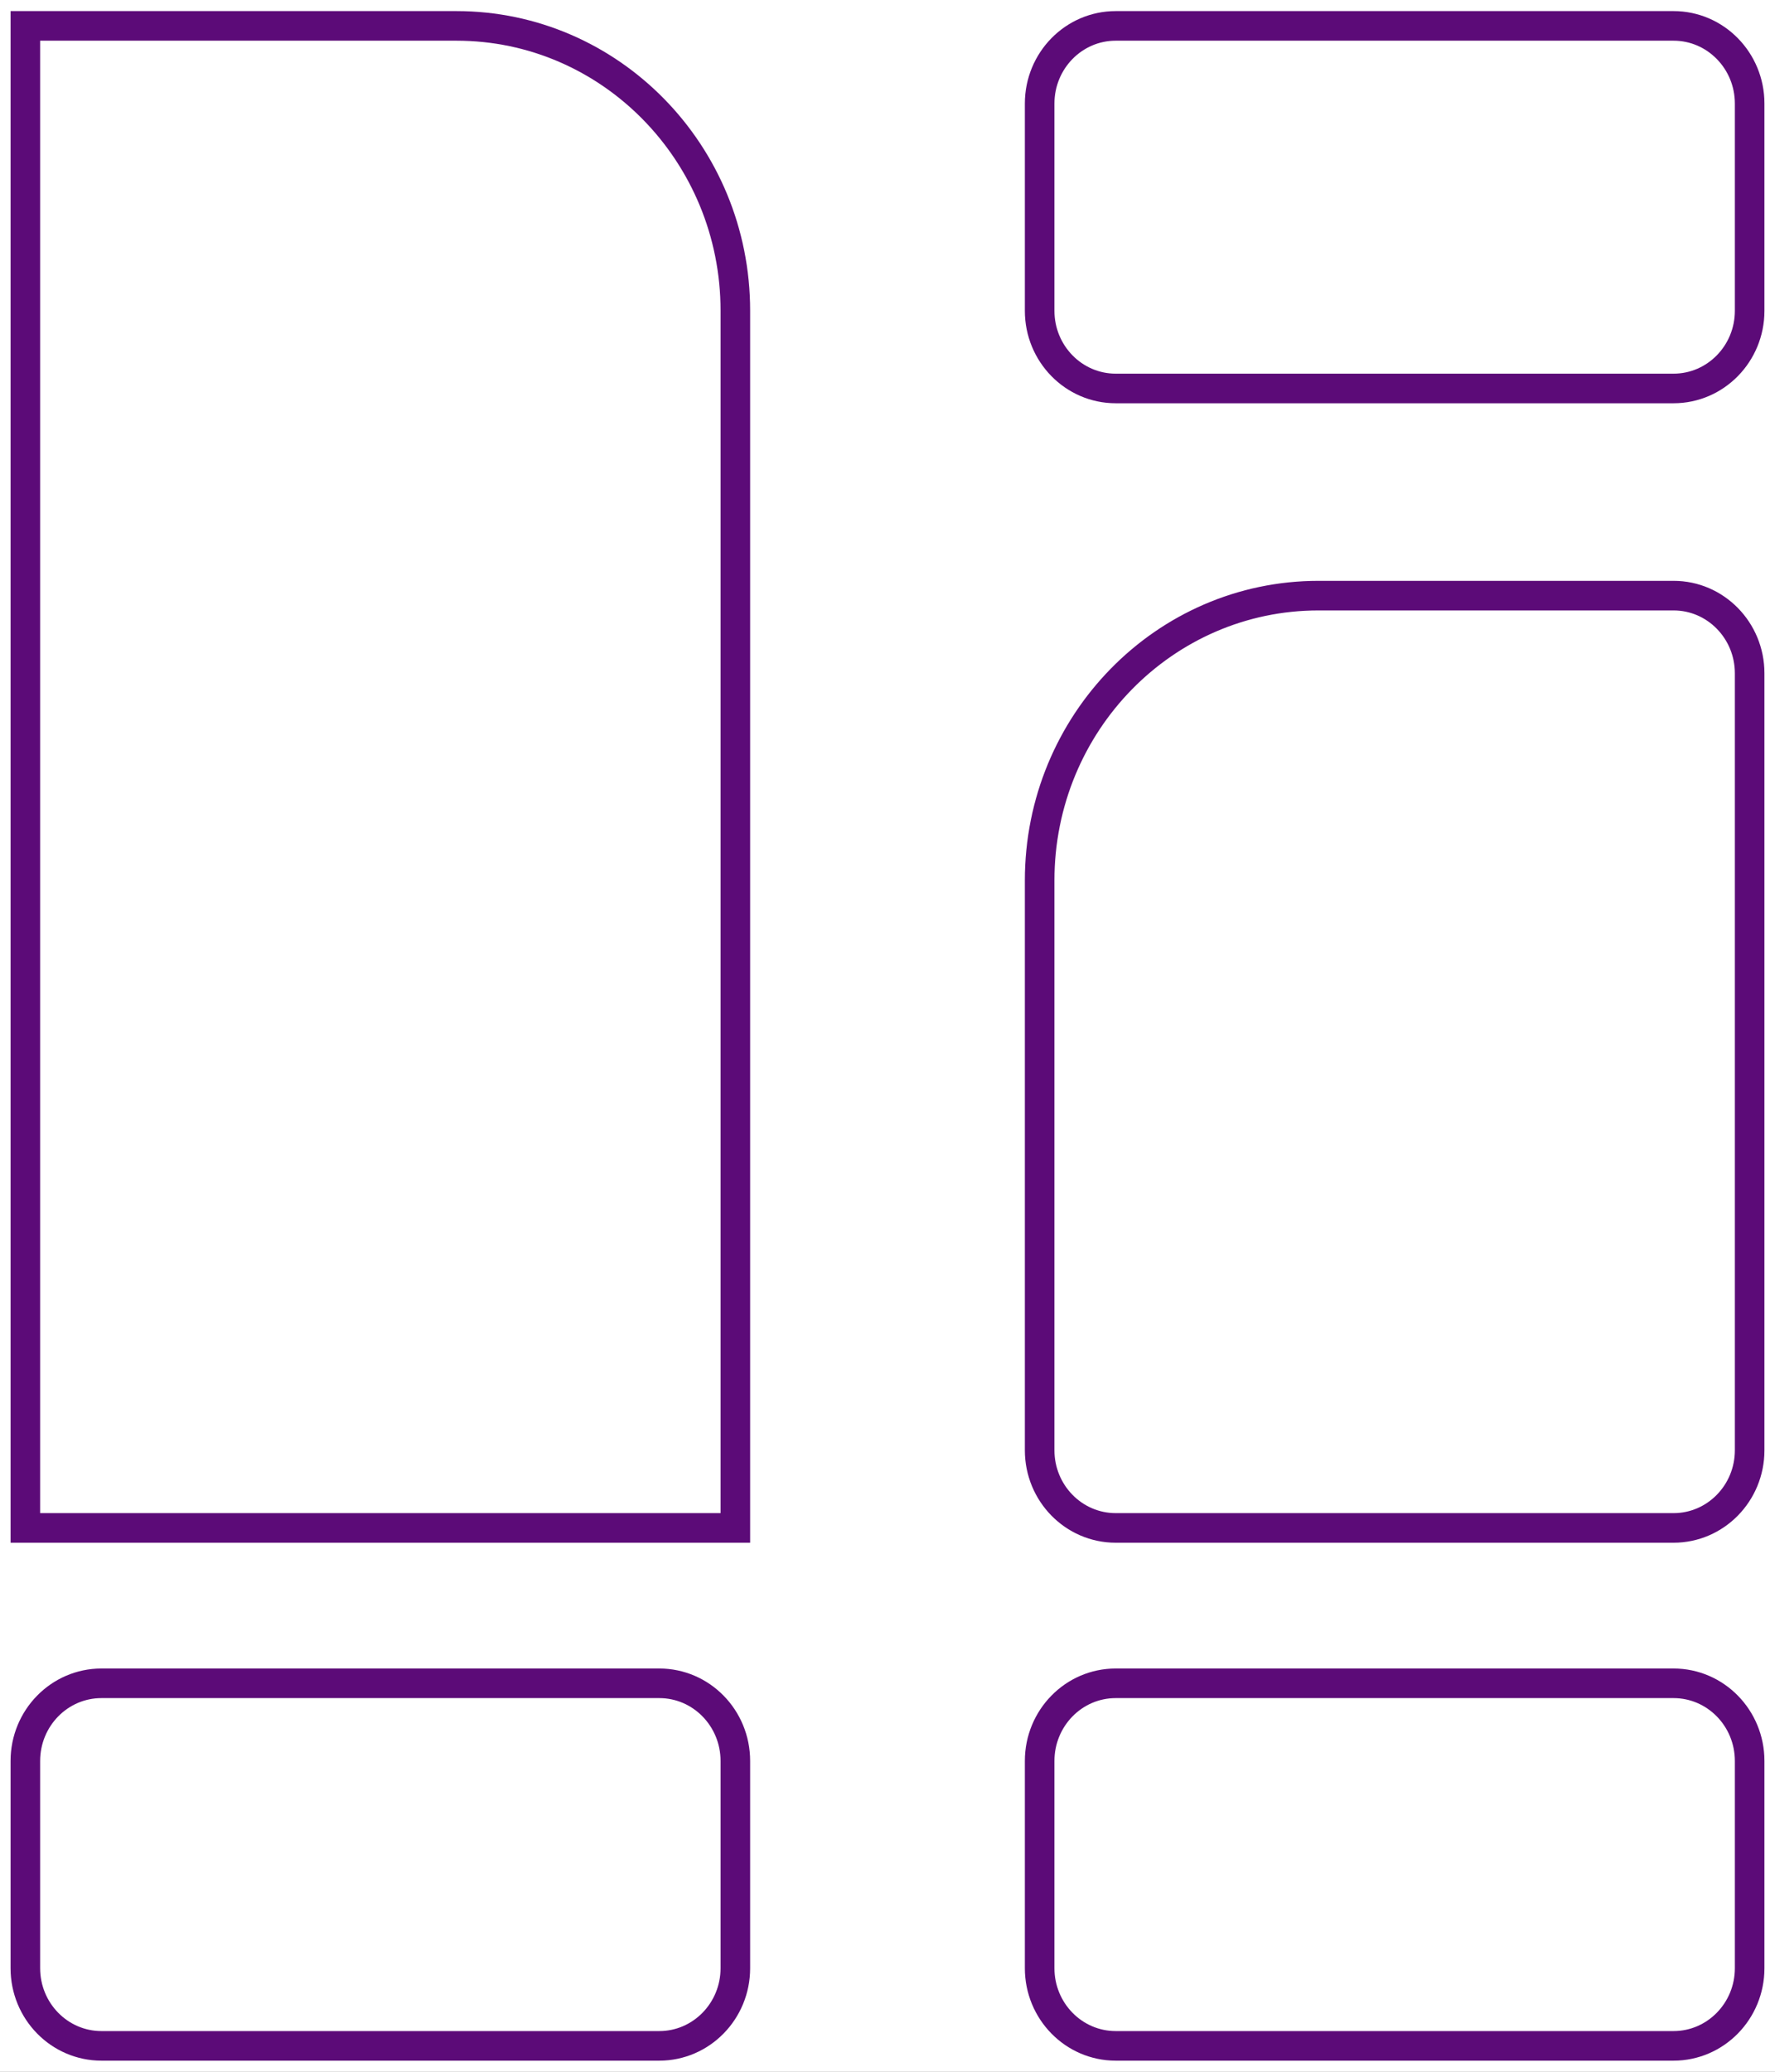 <svg width="60" height="70" viewBox="0 0 60 70" fill="none" xmlns="http://www.w3.org/2000/svg">
<rect x="0" y="0" width="60" height="70" fill="#808080" stroke="none"/>
<g clip-path="url(#clip0_147_3143)">
<rect width="60" height="70" fill="white"/>
<path d="M56.571 0.875H37.714C36.294 0.875 35.143 2.05 35.143 3.5V10.5C35.143 11.95 36.294 13.125 37.714 13.125H56.571C57.991 13.125 59.143 11.95 59.143 10.5V3.5C59.143 2.05 57.991 0.875 56.571 0.875Z" stroke="#5C0B78"/>
<path d="M56.571 56.875H37.714C36.294 56.875 35.143 58.05 35.143 59.5V66.5C35.143 67.95 36.294 69.125 37.714 69.125H56.571C57.991 69.125 59.143 67.95 59.143 66.5V59.5C59.143 58.05 57.991 56.875 56.571 56.875Z" stroke="#5C0B78"/>
<path d="M35.143 29.75C35.143 24.434 39.364 20.125 44.571 20.125H56.571C57.991 20.125 59.143 21.3 59.143 22.75V49C59.143 50.45 57.991 51.625 56.571 51.625H37.714C36.294 51.625 35.143 50.45 35.143 49V29.75Z" stroke="#5C0B78"/>
<path d="M22.286 56.875H3.429C2.009 56.875 0.857 58.05 0.857 59.5V66.5C0.857 67.95 2.009 69.125 3.429 69.125H22.286C23.706 69.125 24.857 67.95 24.857 66.5V59.5C24.857 58.05 23.706 56.875 22.286 56.875Z" stroke="#5C0B78"/>
<path d="M0.857 0.875H15.429C20.636 0.875 24.857 5.184 24.857 10.5V51.625H0.857V0.875Z" stroke="#5C0B78"/>
</g>
<defs>
<clipPath id="clip0_147_3143">
<rect width="60" height="70" fill="white"/>
</clipPath>
</defs>
</svg>
